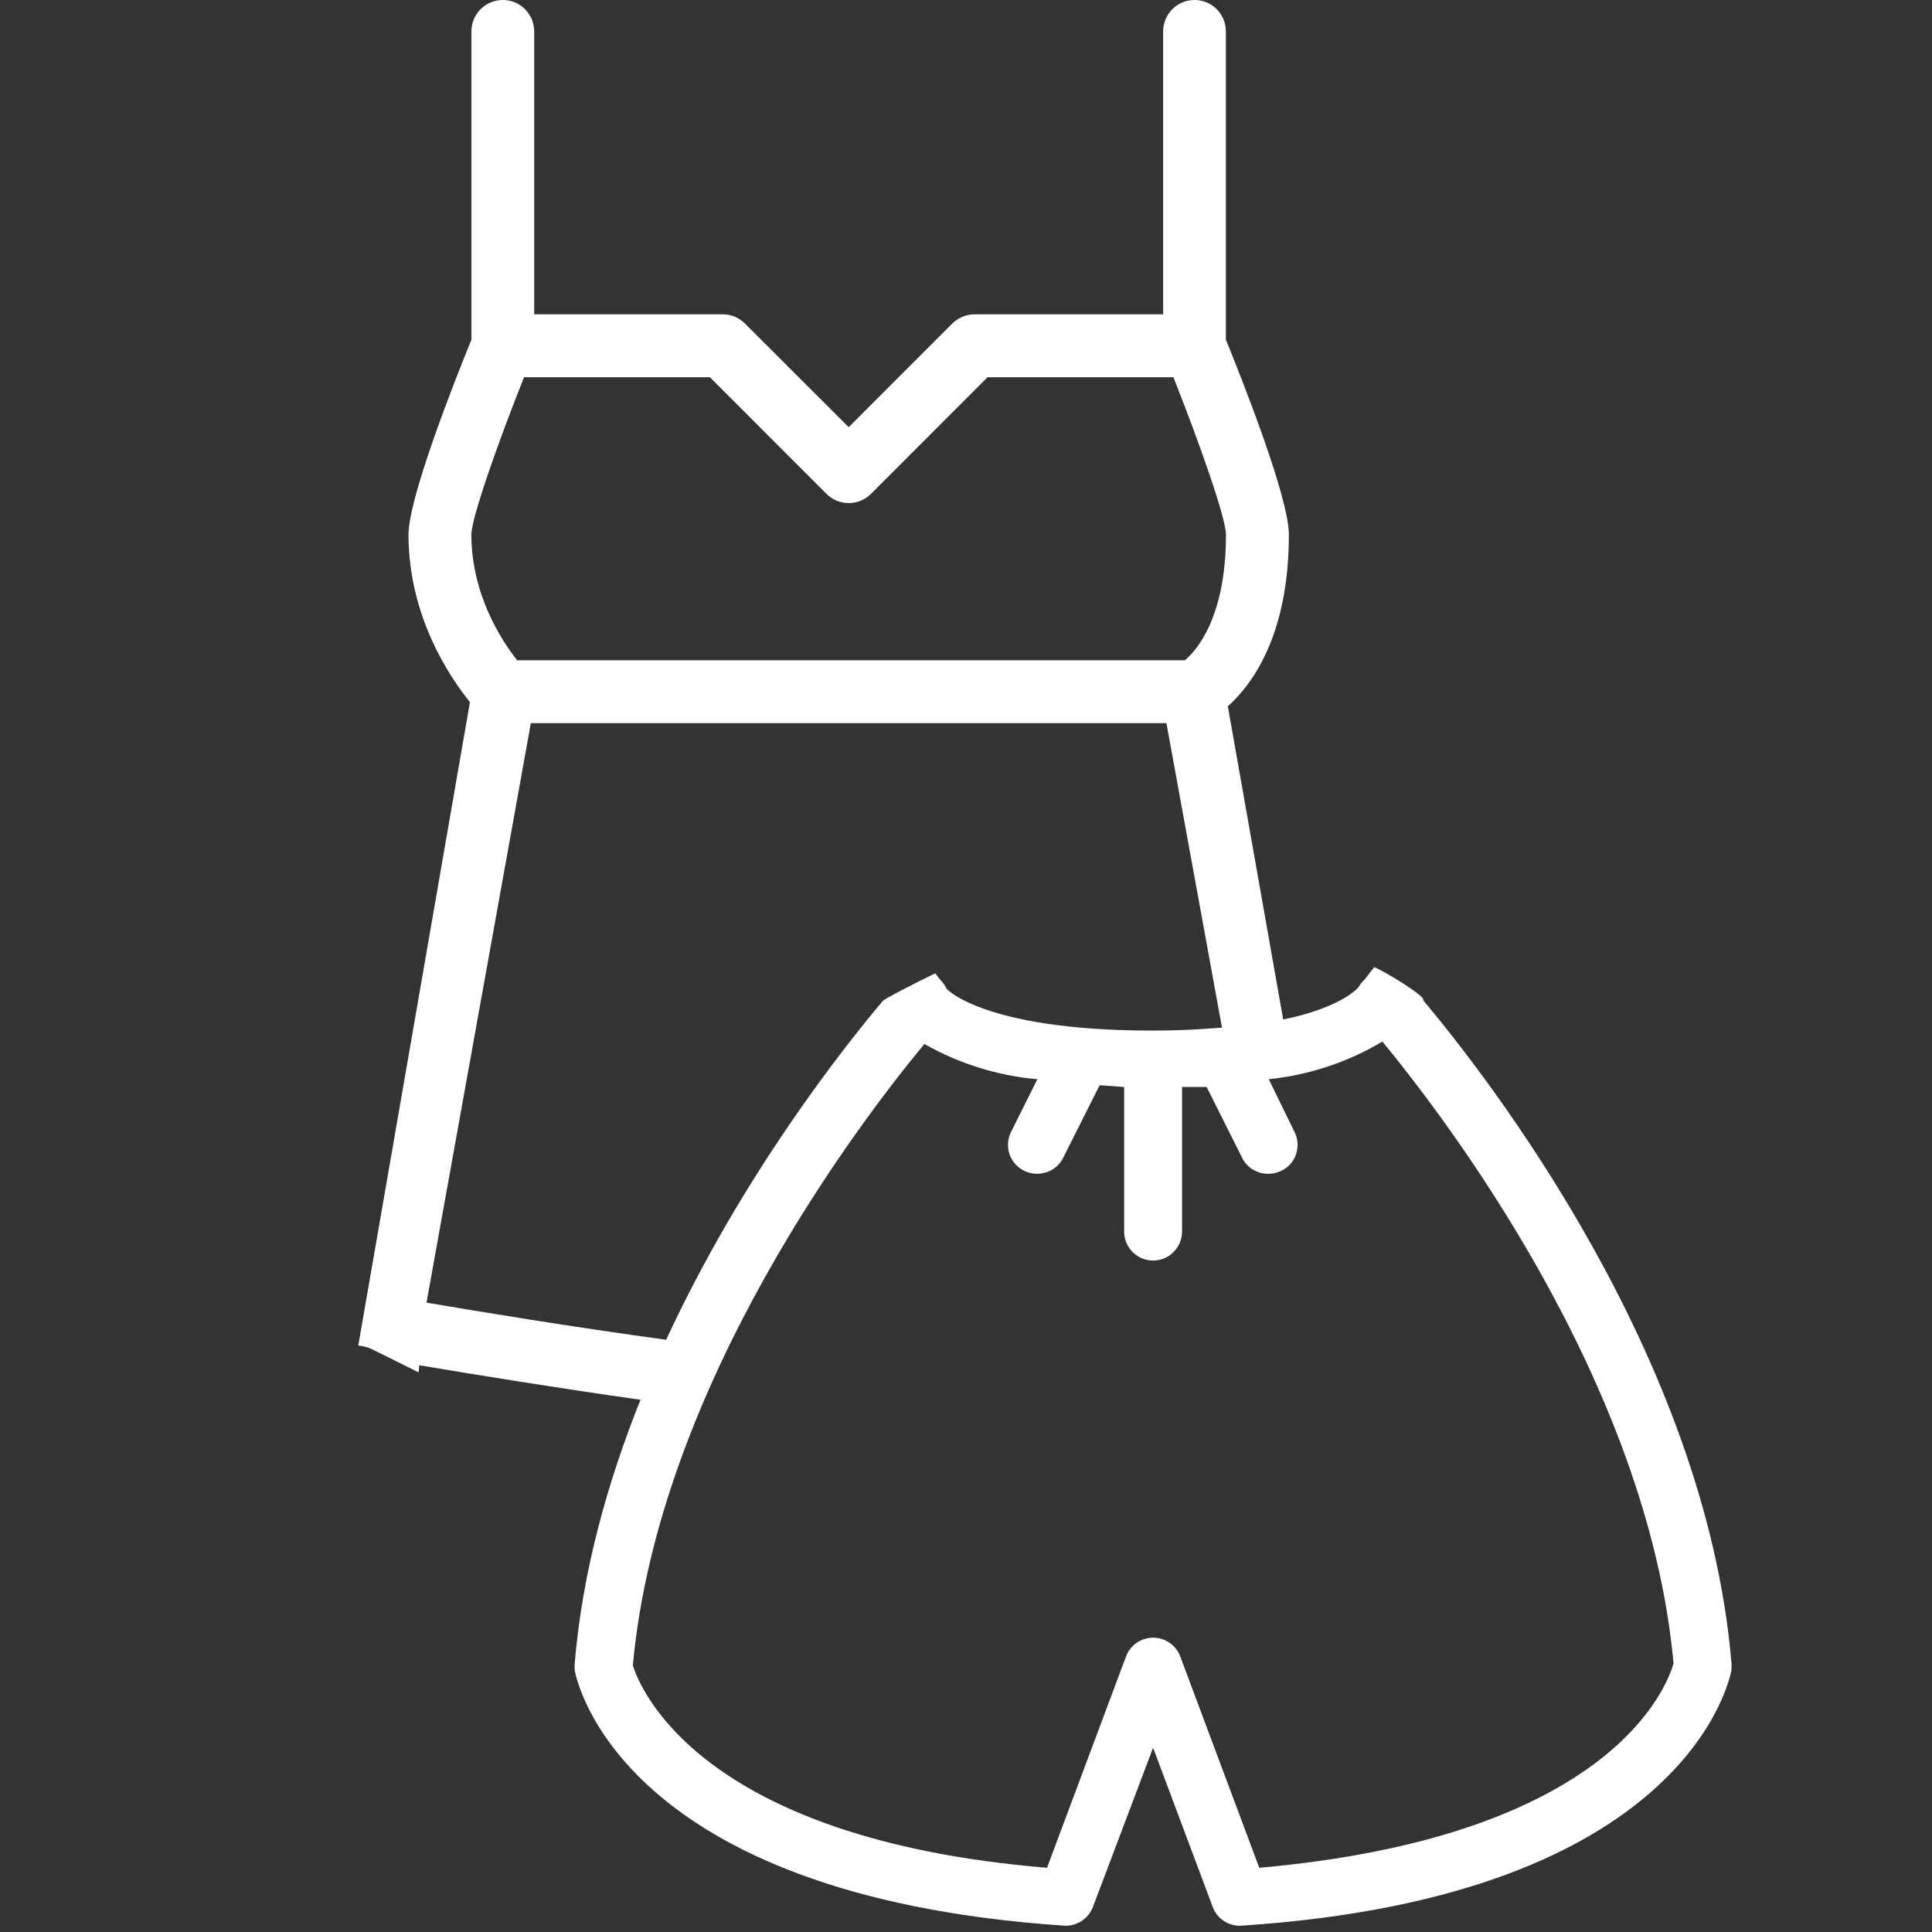 <?xml version="1.0" encoding="utf-8"?>
<!-- Generator: Adobe Illustrator 15.1.0, SVG Export Plug-In . SVG Version: 6.00 Build 0)  -->
<!DOCTYPE svg PUBLIC "-//W3C//DTD SVG 1.1//EN" "http://www.w3.org/Graphics/SVG/1.1/DTD/svg11.dtd">
<svg version="1.1" xmlns="http://www.w3.org/2000/svg" xmlns:xlink="http://www.w3.org/1999/xlink" x="0px" y="0px" width="50px"
	 height="50px" viewBox="0 0 50 50" enable-background="new 0 0 50 50" xml:space="preserve">
<rect x="0" y="0" width="50" height="50" fill="#333333" stroke="none"/>
<g id="Слой_1">
</g>
<g id="OutLine">
	<path fill="#FFFFFF" d="M36.832,25.886c0.081-0.1-1.065-0.789-1.267-0.855c-0.104,0.117-0.18,0.25-0.289,0.359
		c-0.044,0.045-0.082,0.096-0.113,0.153c0,0-0.397,0.519-1.954,0.842l-1.433-8.106c0.619-0.553,1.58-1.826,1.58-4.445
		c0-0.946-1.176-3.931-1.63-5.042V0.815C31.727,0.364,31.363,0,30.916,0c-0.452,0-0.814,0.364-0.814,0.815v7.32h-4.883
		c-0.216,0-0.423,0.087-0.577,0.241l-2.678,2.679l-2.682-2.679c-0.151-0.153-0.357-0.241-0.574-0.241h-4.883v-7.32
		C13.825,0.364,13.461,0,13.013,0c-0.45,0-0.813,0.364-0.813,0.815v7.977c-0.454,1.111-1.628,4.096-1.628,5.042
		c0,2.124,1.073,3.697,1.59,4.336L9.272,34.823c0.117,0.014,0.236,0.035,0.355,0.094c0.402,0.201,0.801,0.4,1.205,0.599l0.021-0.183
		c1.413,0.237,3.592,0.593,5.723,0.892c-0.852,2.127-1.502,4.438-1.702,6.815c-0.005,0.063-0.005,0.125,0,0.188
		c0.043,0.239,1.152,5.83,12.663,6.608c0.329,0.021,0.634-0.18,0.749-0.487l1.556-4.118l1.542,4.118
		c0.111,0.308,0.42,0.509,0.746,0.487c11.52-0.752,12.628-6.369,12.68-6.608c0.004-0.063,0.004-0.125,0-0.188
		C44.145,35.091,38.486,27.862,36.832,25.886z M13.562,9.763h4.811l3.017,3.019c0.317,0.317,0.832,0.317,1.15,0l3.017-3.019h4.81
		c0.685,1.723,1.357,3.64,1.361,4.071c0,2.135-0.753,2.992-1.063,3.254H13.384c-0.387-0.489-1.185-1.689-1.185-3.254
		C12.203,13.403,12.875,11.485,13.562,9.763z M11.038,33.712l2.7-14.997h16.449l1.438,7.879c-0.007,0.001-0.011,0.002-0.018,0.002
		c-0.075,0-0.747,0.075-1.788,0.075c-4.528,0-5.413-1.175-5.322-1.085c-0.035-0.072-0.081-0.138-0.134-0.197
		c-0.062-0.062-0.102-0.137-0.159-0.199c-0.392,0.184-1.38,0.693-1.36,0.718c-1.031,1.224-3.637,4.519-5.604,8.765
		C14.853,34.348,12.333,33.933,11.038,33.712z M32.59,48.338l-2.043-5.463c-0.105-0.295-0.392-0.492-0.704-0.492
		c-0.314,0-0.597,0.197-0.704,0.492l-2.042,5.463c-9.034-0.747-10.546-4.686-10.719-5.235c0.66-7.263,5.907-14.109,7.545-16.085
		c0.896,0.51,1.896,0.822,2.924,0.912l-0.68,1.363c-0.117,0.232-0.106,0.512,0.034,0.733c0.14,0.224,0.385,0.353,0.646,0.351
		c0.283-0.002,0.541-0.158,0.668-0.413l0.943-1.878l0.635,0.045v3.741c0,0.414,0.336,0.751,0.749,0.751s0.749-0.337,0.749-0.751
		v-3.741h0.637l0.943,1.882c0.137,0.232,0.391,0.371,0.664,0.364c0.259-0.002,0.503-0.137,0.637-0.357
		c0.134-0.222,0.147-0.496,0.029-0.727l-0.666-1.363c1.039-0.107,2.045-0.438,2.941-0.975c1.625,1.976,6.878,8.815,7.535,16.094
		C43.143,43.64,41.712,47.531,32.59,48.338z"/>
</g>
</svg>
